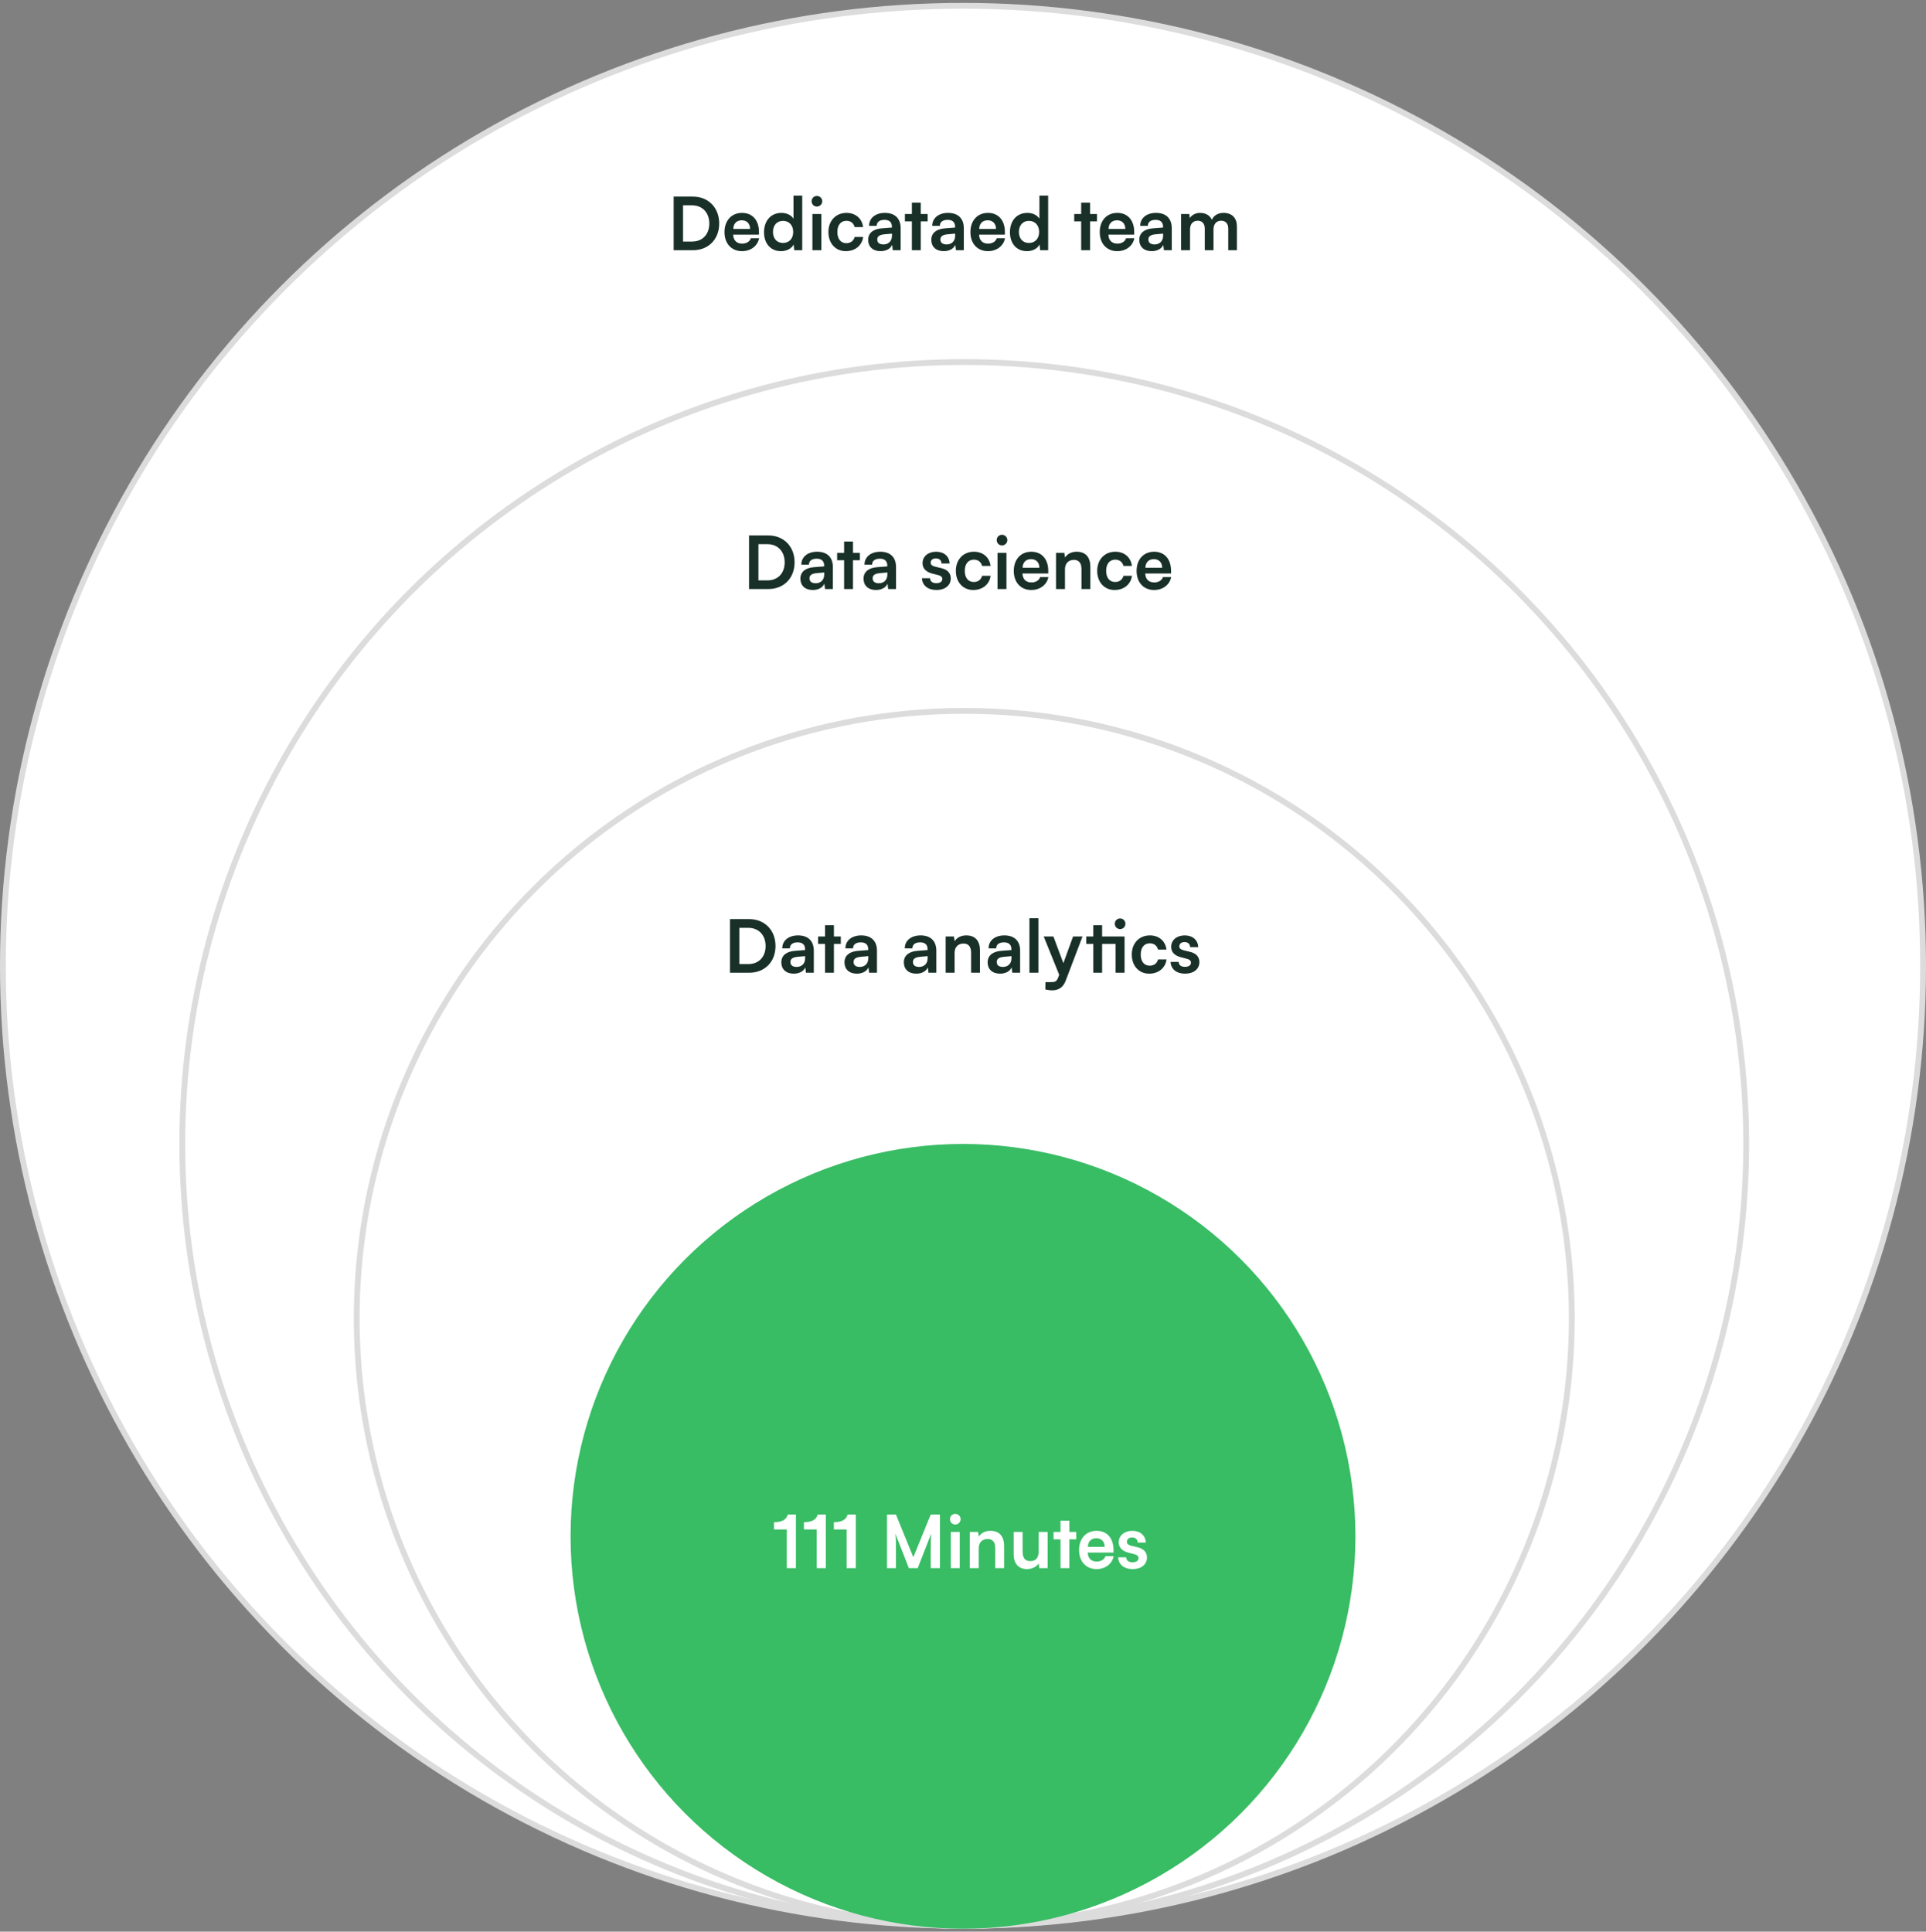 <svg width="332" height="333" viewBox="0 0 332 333" fill="none" xmlns="http://www.w3.org/2000/svg">
<rect x="0" y="0" width="332" height="333" fill="#808080" stroke="none"/>
<circle cx="166" cy="166.5" r="165.5" fill="white" stroke="#DCDCDC"/>
<circle cx="166.215" cy="197.207" r="134.791" fill="white" stroke="#DCDCDC"/>
<circle cx="166.215" cy="227.273" r="104.726" fill="white" stroke="#DCDCDC"/>
<path d="M129.155 167.69C131.835 167.69 133.68 165.806 133.68 163.088C133.68 160.345 131.809 158.449 129.155 158.449H125.83V167.69H129.155ZM129.003 159.954C130.798 159.954 131.974 161.23 131.974 163.088C131.974 164.934 130.823 166.198 129.003 166.198H127.448V159.954H129.003ZM136.818 167.854C137.804 167.854 138.55 167.412 138.815 166.767L138.929 167.69H140.282V163.897C140.282 162.242 139.321 161.256 137.564 161.256C135.946 161.256 134.834 162.153 134.846 163.493H136.161C136.148 162.848 136.641 162.456 137.488 162.456C138.247 162.456 138.777 162.785 138.777 163.645V163.784L136.995 163.923C135.592 164.037 134.682 164.694 134.682 165.907C134.682 167.07 135.478 167.854 136.818 167.854ZM137.324 166.691C136.629 166.691 136.249 166.388 136.249 165.844C136.249 165.339 136.578 165.035 137.488 164.947L138.79 164.833V165.162C138.79 166.324 137.981 166.691 137.324 166.691ZM143.749 167.69V162.722H144.938V161.445H143.749V159.498H142.22V161.445H141.019V162.722H142.22V167.69H143.749ZM147.706 167.854C148.692 167.854 149.438 167.412 149.703 166.767L149.817 167.69H151.17V163.897C151.17 162.242 150.209 161.256 148.452 161.256C146.834 161.256 145.721 162.153 145.734 163.493H147.049C147.036 162.848 147.529 162.456 148.376 162.456C149.134 162.456 149.665 162.785 149.665 163.645V163.784L147.883 163.923C146.48 164.037 145.57 164.694 145.57 165.907C145.57 167.07 146.366 167.854 147.706 167.854ZM148.212 166.691C147.516 166.691 147.137 166.388 147.137 165.844C147.137 165.339 147.466 165.035 148.376 164.947L149.678 164.833V165.162C149.678 166.324 148.869 166.691 148.212 166.691ZM157.94 167.854C158.925 167.854 159.671 167.412 159.937 166.767L160.051 167.69H161.403V163.897C161.403 162.242 160.442 161.256 158.685 161.256C157.067 161.256 155.955 162.153 155.968 163.493H157.282C157.27 162.848 157.763 162.456 158.609 162.456C159.368 162.456 159.899 162.785 159.899 163.645V163.784L158.116 163.923C156.713 164.037 155.803 164.694 155.803 165.907C155.803 167.07 156.6 167.854 157.94 167.854ZM158.445 166.691C157.75 166.691 157.371 166.388 157.371 165.844C157.371 165.339 157.699 165.035 158.609 164.947L159.911 164.833V165.162C159.911 166.324 159.102 166.691 158.445 166.691ZM164.551 167.69V164.327C164.551 163.025 165.411 162.659 166.081 162.659C166.612 162.659 167.395 162.874 167.395 164.213V167.69H168.925V163.847C168.925 162.292 168.192 161.256 166.561 161.256C165.714 161.256 164.968 161.609 164.564 162.254L164.437 161.445H163.009V167.69H164.551ZM172.383 167.854C173.369 167.854 174.114 167.412 174.38 166.767L174.494 167.69H175.846V163.897C175.846 162.242 174.885 161.256 173.128 161.256C171.51 161.256 170.398 162.153 170.411 163.493H171.725C171.713 162.848 172.206 162.456 173.053 162.456C173.811 162.456 174.342 162.785 174.342 163.645V163.784L172.56 163.923C171.156 164.037 170.246 164.694 170.246 165.907C170.246 167.07 171.043 167.854 172.383 167.854ZM172.888 166.691C172.193 166.691 171.814 166.388 171.814 165.844C171.814 165.339 172.142 165.035 173.053 164.947L174.355 164.833V165.162C174.355 166.324 173.546 166.691 172.888 166.691ZM178.994 167.69V158.285H177.452V167.69H178.994ZM180.192 170.572C181.065 170.787 182.91 171.103 183.681 169.118L186.601 161.445H184.971L183.302 166.046L181.583 161.445H179.914L182.581 168.044L182.442 168.423C182.139 169.257 181.848 169.308 181.14 169.308H180.218L180.192 170.572ZM193.089 160.168C193.595 160.168 193.999 159.764 193.999 159.246C193.999 158.74 193.595 158.336 193.089 158.336C192.571 158.336 192.167 158.74 192.167 159.246C192.167 159.764 192.571 160.168 193.089 160.168ZM189.98 167.69V162.722H192.306V167.69H193.848V161.445H189.98V159.498H188.463V161.445H187.249V162.722H188.463V167.69H189.98ZM195.094 164.555C195.094 166.514 196.332 167.854 198.089 167.854C199.708 167.854 200.896 166.868 201.085 165.402H199.619C199.442 166.11 198.873 166.476 198.191 166.476C197.23 166.476 196.636 165.756 196.636 164.555C196.636 163.341 197.243 162.621 198.203 162.621C198.873 162.621 199.442 162.975 199.619 163.708H201.073C200.908 162.242 199.783 161.256 198.216 161.256C196.383 161.256 195.094 162.595 195.094 164.555ZM201.783 165.819C201.833 167.058 202.794 167.854 204.285 167.854C205.752 167.854 206.75 167.07 206.75 165.857C206.75 164.959 206.194 164.353 205.17 164.1L204.071 163.834C203.603 163.708 203.287 163.544 203.287 163.139C203.287 162.709 203.628 162.406 204.184 162.406C204.766 162.406 205.145 162.735 205.145 163.278H206.548C206.498 162.039 205.575 161.256 204.222 161.256C202.882 161.256 201.884 162.039 201.884 163.228C201.884 164.037 202.351 164.706 203.552 165.022L204.639 165.301C205.044 165.414 205.297 165.604 205.297 165.958C205.297 166.451 204.829 166.678 204.26 166.678C203.578 166.678 203.186 166.362 203.186 165.819H201.783Z" fill="#183028"/>
<path d="M132.442 101.547C135.122 101.547 136.967 99.663 136.967 96.945C136.967 94.202 135.097 92.306 132.442 92.306H129.118V101.547H132.442ZM132.29 93.811C134.085 93.811 135.261 95.087 135.261 96.945C135.261 98.791 134.111 100.055 132.29 100.055H130.736V93.811H132.29ZM140.105 101.711C141.091 101.711 141.837 101.269 142.103 100.624L142.216 101.547H143.569V97.754C143.569 96.099 142.608 95.112 140.851 95.112C139.233 95.112 138.121 96.01 138.133 97.35H139.448C139.435 96.705 139.928 96.313 140.775 96.313C141.534 96.313 142.065 96.642 142.065 97.502V97.641L140.282 97.78C138.879 97.894 137.969 98.551 137.969 99.764C137.969 100.927 138.765 101.711 140.105 101.711ZM140.611 100.548C139.916 100.548 139.537 100.245 139.537 99.701C139.537 99.195 139.865 98.892 140.775 98.804L142.077 98.69V99.019C142.077 100.181 141.268 100.548 140.611 100.548ZM147.037 101.547V96.579H148.225V95.302H147.037V93.355H145.507V95.302H144.306V96.579H145.507V101.547H147.037ZM150.993 101.711C151.979 101.711 152.725 101.269 152.99 100.624L153.104 101.547H154.457V97.754C154.457 96.099 153.496 95.112 151.739 95.112C150.121 95.112 149.009 96.01 149.021 97.35H150.336C150.323 96.705 150.816 96.313 151.663 96.313C152.422 96.313 152.952 96.642 152.952 97.502V97.641L151.17 97.78C149.767 97.894 148.857 98.551 148.857 99.764C148.857 100.927 149.653 101.711 150.993 101.711ZM151.499 100.548C150.804 100.548 150.424 100.245 150.424 99.701C150.424 99.195 150.753 98.892 151.663 98.804L152.965 98.69V99.019C152.965 100.181 152.156 100.548 151.499 100.548ZM158.926 99.676C158.977 100.915 159.937 101.711 161.429 101.711C162.895 101.711 163.894 100.927 163.894 99.714C163.894 98.816 163.338 98.21 162.314 97.957L161.214 97.691C160.746 97.565 160.43 97.4 160.43 96.996C160.43 96.566 160.772 96.263 161.328 96.263C161.909 96.263 162.289 96.591 162.289 97.135H163.692C163.641 95.896 162.718 95.112 161.366 95.112C160.026 95.112 159.027 95.896 159.027 97.084C159.027 97.894 159.495 98.563 160.696 98.879L161.783 99.157C162.187 99.271 162.44 99.461 162.44 99.815C162.44 100.308 161.973 100.535 161.404 100.535C160.721 100.535 160.329 100.219 160.329 99.676H158.926ZM164.767 98.412C164.767 100.371 166.006 101.711 167.763 101.711C169.381 101.711 170.569 100.725 170.759 99.259H169.292C169.115 99.966 168.546 100.333 167.864 100.333C166.903 100.333 166.309 99.613 166.309 98.412C166.309 97.198 166.916 96.478 167.876 96.478C168.546 96.478 169.115 96.832 169.292 97.565H170.746C170.582 96.099 169.457 95.112 167.889 95.112C166.056 95.112 164.767 96.452 164.767 98.412ZM172.72 94.025C173.225 94.025 173.643 93.621 173.643 93.103C173.643 92.597 173.225 92.192 172.72 92.192C172.202 92.192 171.81 92.597 171.81 93.103C171.81 93.621 172.202 94.025 172.72 94.025ZM171.949 101.547H173.491V95.302H171.949V101.547ZM174.754 98.424C174.754 100.409 175.967 101.711 177.775 101.711C179.279 101.711 180.455 100.813 180.72 99.486H179.292C179.14 100.03 178.546 100.409 177.8 100.409C176.865 100.409 176.283 99.865 176.245 98.867H180.695V98.399C180.695 96.415 179.595 95.112 177.775 95.112C175.98 95.112 174.754 96.415 174.754 98.424ZM176.27 97.881C176.283 96.933 176.877 96.389 177.724 96.389C178.558 96.389 179.153 96.907 179.165 97.881H176.27ZM183.578 101.547V98.184C183.578 96.882 184.437 96.516 185.107 96.516C185.638 96.516 186.422 96.731 186.422 98.07V101.547H187.951V97.704C187.951 96.149 187.218 95.112 185.587 95.112C184.741 95.112 183.995 95.466 183.59 96.111L183.464 95.302H182.035V101.547H183.578ZM189.135 98.412C189.135 100.371 190.374 101.711 192.131 101.711C193.749 101.711 194.937 100.725 195.127 99.259H193.66C193.483 99.966 192.914 100.333 192.232 100.333C191.271 100.333 190.677 99.613 190.677 98.412C190.677 97.198 191.284 96.478 192.244 96.478C192.914 96.478 193.483 96.832 193.66 97.565H195.114C194.95 96.099 193.825 95.112 192.257 95.112C190.424 95.112 189.135 96.452 189.135 98.412ZM195.924 98.424C195.924 100.409 197.138 101.711 198.945 101.711C200.45 101.711 201.625 100.813 201.891 99.486H200.462C200.311 100.03 199.717 100.409 198.971 100.409C198.035 100.409 197.454 99.865 197.416 98.867H201.865V98.399C201.865 96.415 200.766 95.112 198.945 95.112C197.15 95.112 195.924 96.415 195.924 98.424ZM197.441 97.881C197.454 96.933 198.048 96.389 198.895 96.389C199.729 96.389 200.323 96.907 200.336 97.881H197.441Z" fill="#183028"/>
<path d="M119.449 43.135C122.128 43.135 123.974 41.251 123.974 38.533C123.974 35.791 122.103 33.894 119.449 33.894H116.124V43.135H119.449ZM119.297 35.399C121.092 35.399 122.267 36.675 122.267 38.533C122.267 40.379 121.117 41.643 119.297 41.643H117.742V35.399H119.297ZM124.887 40.013C124.887 41.997 126.101 43.299 127.908 43.299C129.412 43.299 130.588 42.402 130.853 41.074H129.425C129.273 41.618 128.679 41.997 127.933 41.997C126.998 41.997 126.417 41.453 126.379 40.455H130.828V39.987C130.828 38.003 129.728 36.701 127.908 36.701C126.113 36.701 124.887 38.003 124.887 40.013ZM126.404 39.469C126.417 38.521 127.011 37.977 127.858 37.977C128.692 37.977 129.286 38.496 129.299 39.469H126.404ZM134.634 43.299C135.569 43.299 136.429 42.882 136.808 42.149L136.909 43.135H138.287V33.73H136.783V37.699C136.391 37.08 135.595 36.701 134.722 36.701C132.839 36.701 131.701 38.091 131.701 40.038C131.701 41.972 132.826 43.299 134.634 43.299ZM134.975 41.883C133.888 41.883 133.243 41.1 133.243 39.987C133.243 38.875 133.888 38.078 134.975 38.078C136.05 38.078 136.732 38.862 136.732 39.987C136.732 41.112 136.05 41.883 134.975 41.883ZM140.815 35.614C141.32 35.614 141.737 35.209 141.737 34.691C141.737 34.185 141.32 33.781 140.815 33.781C140.296 33.781 139.904 34.185 139.904 34.691C139.904 35.209 140.296 35.614 140.815 35.614ZM140.043 43.135H141.586V36.89H140.043V43.135ZM142.799 40C142.799 41.959 144.038 43.299 145.795 43.299C147.413 43.299 148.601 42.313 148.791 40.847H147.324C147.147 41.555 146.578 41.921 145.896 41.921C144.935 41.921 144.341 41.201 144.341 40C144.341 38.786 144.948 38.066 145.908 38.066C146.578 38.066 147.147 38.42 147.324 39.153H148.778C148.614 37.687 147.489 36.701 145.921 36.701C144.088 36.701 142.799 38.041 142.799 40ZM151.788 43.299C152.774 43.299 153.52 42.857 153.786 42.212L153.899 43.135H155.252V39.343C155.252 37.687 154.291 36.701 152.534 36.701C150.916 36.701 149.804 37.598 149.816 38.938H151.131C151.118 38.293 151.611 37.901 152.458 37.901C153.217 37.901 153.748 38.23 153.748 39.09V39.229L151.965 39.368C150.562 39.482 149.652 40.139 149.652 41.352C149.652 42.515 150.448 43.299 151.788 43.299ZM152.294 42.136C151.599 42.136 151.22 41.833 151.22 41.289C151.22 40.784 151.548 40.48 152.458 40.392L153.76 40.278V40.607C153.76 41.77 152.951 42.136 152.294 42.136ZM158.72 43.135V38.167H159.908V36.89H158.72V34.944H157.19V36.89H155.989V38.167H157.19V43.135H158.72ZM162.676 43.299C163.662 43.299 164.408 42.857 164.673 42.212L164.787 43.135H166.14V39.343C166.14 37.687 165.179 36.701 163.422 36.701C161.804 36.701 160.692 37.598 160.704 38.938H162.019C162.006 38.293 162.499 37.901 163.346 37.901C164.105 37.901 164.636 38.23 164.636 39.09V39.229L162.853 39.368C161.45 39.482 160.54 40.139 160.54 41.352C160.54 42.515 161.336 43.299 162.676 43.299ZM163.182 42.136C162.487 42.136 162.107 41.833 162.107 41.289C162.107 40.784 162.436 40.48 163.346 40.392L164.648 40.278V40.607C164.648 41.77 163.839 42.136 163.182 42.136ZM167.278 40.013C167.278 41.997 168.491 43.299 170.299 43.299C171.803 43.299 172.979 42.402 173.244 41.074H171.816C171.664 41.618 171.07 41.997 170.324 41.997C169.389 41.997 168.807 41.453 168.77 40.455H173.219V39.987C173.219 38.003 172.119 36.701 170.299 36.701C168.504 36.701 167.278 38.003 167.278 40.013ZM168.795 39.469C168.807 38.521 169.402 37.977 170.249 37.977C171.083 37.977 171.677 38.496 171.69 39.469H168.795ZM177.025 43.299C177.96 43.299 178.82 42.882 179.199 42.149L179.3 43.135H180.678V33.73H179.174V37.699C178.782 37.08 177.985 36.701 177.113 36.701C175.23 36.701 174.092 38.091 174.092 40.038C174.092 41.972 175.217 43.299 177.025 43.299ZM177.366 41.883C176.279 41.883 175.634 41.1 175.634 39.987C175.634 38.875 176.279 38.078 177.366 38.078C178.441 38.078 179.123 38.862 179.123 39.987C179.123 41.112 178.441 41.883 177.366 41.883ZM187.902 43.135V38.167H189.09V36.89H187.902V34.944H186.372V36.89H185.172V38.167H186.372V43.135H187.902ZM189.572 40.013C189.572 41.997 190.786 43.299 192.593 43.299C194.097 43.299 195.273 42.402 195.539 41.074H194.11C193.958 41.618 193.364 41.997 192.619 41.997C191.683 41.997 191.102 41.453 191.064 40.455H195.513V39.987C195.513 38.003 194.414 36.701 192.593 36.701C190.798 36.701 189.572 38.003 189.572 40.013ZM191.089 39.469C191.102 38.521 191.696 37.977 192.543 37.977C193.377 37.977 193.971 38.496 193.984 39.469H191.089ZM198.525 43.299C199.511 43.299 200.256 42.857 200.522 42.212L200.636 43.135H201.988V39.343C201.988 37.687 201.027 36.701 199.27 36.701C197.652 36.701 196.54 37.598 196.553 38.938H197.867C197.855 38.293 198.348 37.901 199.195 37.901C199.953 37.901 200.484 38.23 200.484 39.09V39.229L198.702 39.368C197.298 39.482 196.388 40.139 196.388 41.352C196.388 42.515 197.185 43.299 198.525 43.299ZM199.03 42.136C198.335 42.136 197.956 41.833 197.956 41.289C197.956 40.784 198.284 40.48 199.195 40.392L200.497 40.278V40.607C200.497 41.77 199.688 42.136 199.03 42.136ZM205.136 43.135V39.545C205.136 38.533 205.73 38.053 206.463 38.053C207.197 38.053 207.677 38.521 207.677 39.406V43.135H209.181V39.557C209.181 38.533 209.763 38.053 210.496 38.053C211.242 38.053 211.722 38.521 211.722 39.406V43.135H213.214V39.052C213.214 37.611 212.417 36.701 210.9 36.701C209.952 36.701 209.207 37.156 208.903 37.889C208.562 37.156 207.879 36.701 206.843 36.701C206.11 36.701 205.452 37.042 205.086 37.598L205.01 36.89H203.594V43.135H205.136Z" fill="#183028"/>
<circle cx="166" cy="264.853" r="67.645" fill="#38BC64"/>
<path d="M135.619 263.674V270.336H137.199V261.096H135.796C135.556 261.905 134.924 262.41 133.42 262.41V263.674H135.619ZM140.779 263.674V270.336H142.359V261.096H140.956C140.716 261.905 140.084 262.41 138.58 262.41V263.674H140.779ZM145.939 263.674V270.336H147.519V261.096H146.116C145.876 261.905 145.244 262.41 143.74 262.41V263.674H145.939ZM154.443 270.336V267.024C154.456 265.874 154.43 264.964 154.342 264.395L156.668 270.336H158.197L160.523 264.382C160.473 264.862 160.435 265.634 160.435 267.492V270.336H162.028V261.096H160.435L157.439 268.452L154.443 261.096H152.901V270.336H154.443ZM164.667 262.815C165.172 262.815 165.59 262.41 165.59 261.892C165.59 261.386 165.172 260.982 164.667 260.982C164.149 260.982 163.757 261.386 163.757 261.892C163.757 262.41 164.149 262.815 164.667 262.815ZM163.896 270.336H165.438V264.091H163.896V270.336ZM168.71 270.336V266.973C168.71 265.672 169.57 265.305 170.24 265.305C170.771 265.305 171.555 265.52 171.555 266.86V270.336H173.084V266.493C173.084 264.938 172.351 263.902 170.72 263.902C169.873 263.902 169.128 264.256 168.723 264.9L168.597 264.091H167.168V270.336H168.71ZM177.022 270.5C177.869 270.5 178.678 270.108 179.045 269.527L179.146 270.336H180.587V264.091H179.045V267.365C179.045 268.49 178.615 269.122 177.604 269.122C176.82 269.122 176.276 268.743 176.276 267.454V264.091H174.734V267.997C174.734 269.489 175.543 270.5 177.022 270.5ZM184.337 270.336V265.368H185.525V264.091H184.337V262.145H182.808V264.091H181.607V265.368H182.808V270.336H184.337ZM186.007 267.214C186.007 269.198 187.221 270.5 189.028 270.5C190.533 270.5 191.708 269.603 191.974 268.275H190.545C190.394 268.819 189.799 269.198 189.054 269.198C188.118 269.198 187.537 268.655 187.499 267.656H191.948V267.188C191.948 265.204 190.849 263.902 189.028 263.902C187.233 263.902 186.007 265.204 186.007 267.214ZM187.524 266.67C187.537 265.722 188.131 265.179 188.978 265.179C189.812 265.179 190.406 265.697 190.419 266.67H187.524ZM192.746 268.465C192.796 269.704 193.757 270.5 195.248 270.5C196.715 270.5 197.713 269.717 197.713 268.503C197.713 267.606 197.157 266.999 196.133 266.746L195.034 266.481C194.566 266.354 194.25 266.19 194.25 265.785C194.25 265.355 194.591 265.052 195.147 265.052C195.729 265.052 196.108 265.381 196.108 265.924H197.511C197.461 264.686 196.538 263.902 195.185 263.902C193.845 263.902 192.847 264.686 192.847 265.874C192.847 266.683 193.314 267.353 194.515 267.669L195.602 267.947C196.007 268.061 196.26 268.25 196.26 268.604C196.26 269.097 195.792 269.325 195.223 269.325C194.541 269.325 194.149 269.009 194.149 268.465H192.746Z" fill="white"/>
</svg>
